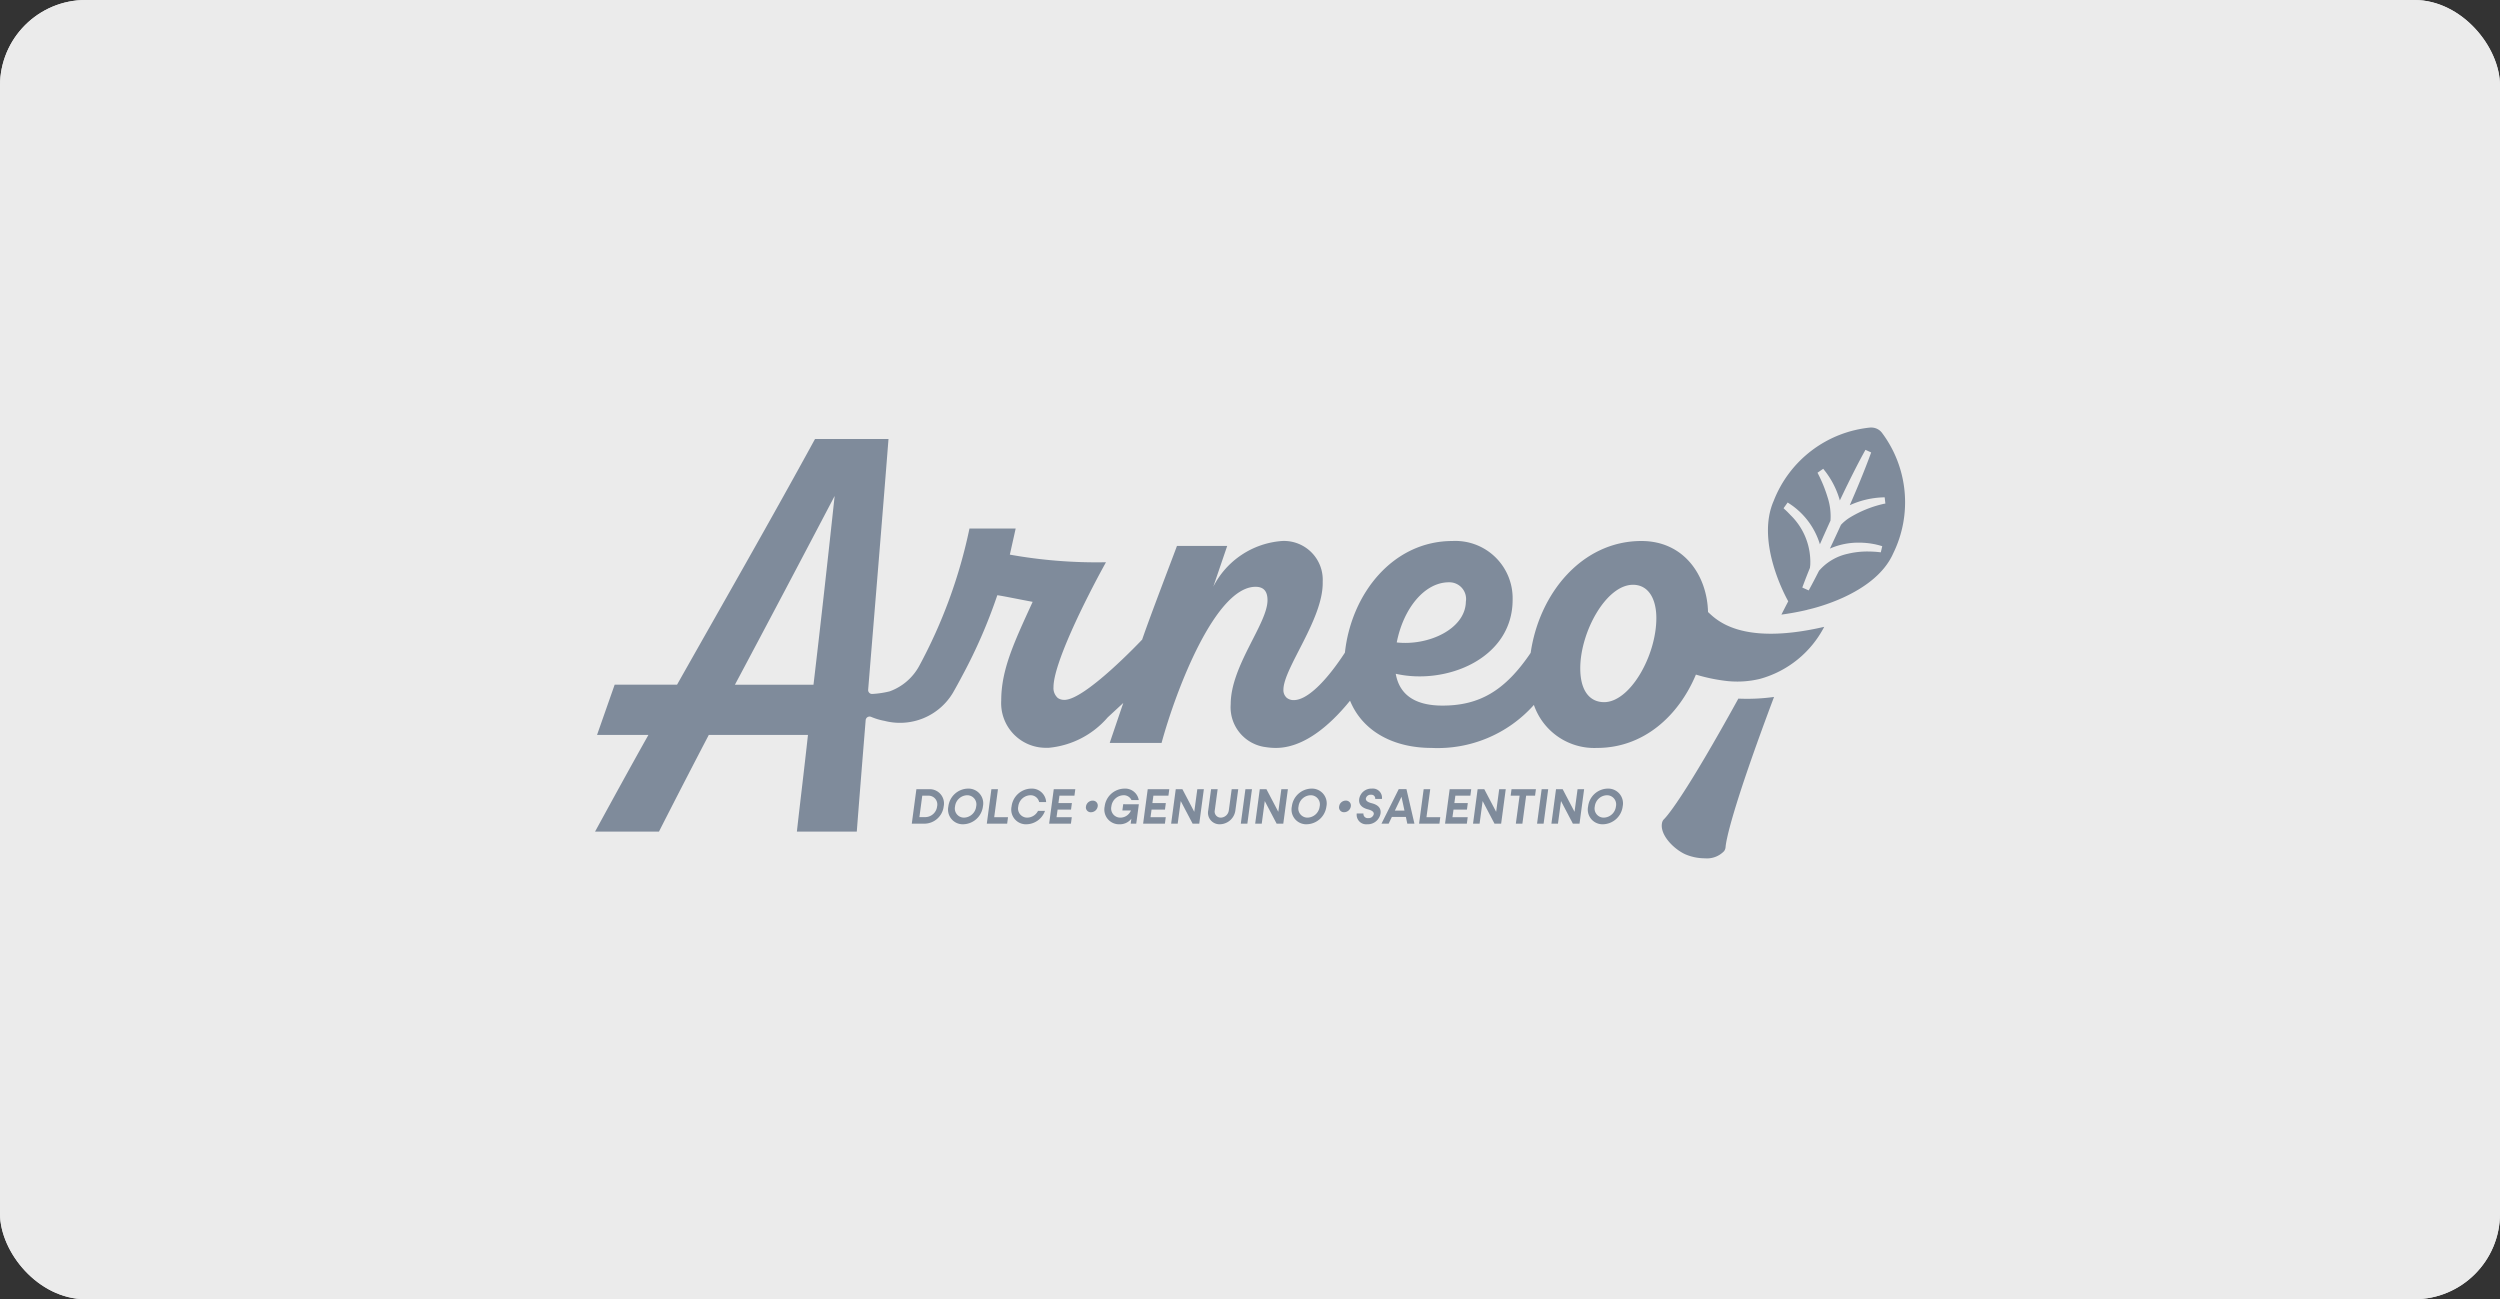 <svg height="90.941" viewBox="0 0 174.991 90.941" width="174.991" xmlns="http://www.w3.org/2000/svg"><rect x="0" y="0" width="174.991" height="90.941" fill="#333333" stroke="none"/><g fill="#fff" opacity=".9" stroke="#fff"><rect height="90.941" rx="6" stroke="none" width="174.991"/><rect fill="none" height="89.941" rx="5.5" width="173.991" x=".5" y=".5"/></g><g fill="#7f8b9b" opacity=".997" transform="translate(41.651 29.927)"><path d="m192.166 66.089c-3 7.98-3.356 10.062-3.393 10.513a.535.535 0 0 1 -.106.282 1.654 1.654 0 0 1 -1.336.5 3.5 3.5 0 0 1 -1.386-.286c-.82-.375-1.849-1.421-1.6-2.263a.461.461 0 0 1 .124-.194c.295-.3 1.527-1.772 5.2-8.436a13.689 13.689 0 0 0 2.497-.116z" transform="translate(-109.641 -47.232)"/><path d="m204.8 34.718a.93.93 0 0 0 -.735-.364.786.786 0 0 0 -.084 0 8.11 8.11 0 0 0 -6.755 5.128c-1.3 2.951.954 6.925 1.016 7.032-.058.112-.25.484-.479.933.448-.06 1.085-.162 1.815-.334v-.007c.027-.006 4.7-.965 6.013-3.947a8.113 8.113 0 0 0 -.791-8.441zm.147 4.971a7.946 7.946 0 0 0 -2.44.993 3.142 3.142 0 0 0 -.575.482c-.21.459-.483 1.051-.774 1.664l.083-.037a4.921 4.921 0 0 1 1.94-.38c.094 0 .189 0 .283.007a5.291 5.291 0 0 1 1.258.21l.1.03-.1.429-.1-.011a7.521 7.521 0 0 0 -.811-.046 5.823 5.823 0 0 0 -1.436.168 3.686 3.686 0 0 0 -1.9 1.094l-.077.085c-.231.456-.458.889-.675 1.288l-.049.088-.448-.2.035-.094c.153-.416.317-.835.5-1.285l.022-.194a4.578 4.578 0 0 0 -1.392-3.509c-.15-.162-.283-.294-.406-.4l-.07-.071.286-.4.089.058a5.191 5.191 0 0 1 2.168 2.867c.1-.219.194-.445.3-.676.115-.258.267-.6.441-.979a4.273 4.273 0 0 0 -.2-1.627 9.79 9.79 0 0 0 -.665-1.642l-.043-.085.4-.277.063.081a5.978 5.978 0 0 1 1.1 2.136c.2-.415.38-.8.55-1.141.46-.936.828-1.651 1.195-2.314l.048-.088.4.184-.035.094c-.488 1.336-1.056 2.668-1.464 3.6a6.086 6.086 0 0 1 2.345-.551h.1l.048.436z" transform="translate(-114.723 -34.354)"/><path d="m144.683 48.86c-5.843 1.352-7.56-.511-8.133-1.036-.059-2.525-1.656-4.972-4.663-4.972-4.124 0-7.141 3.621-7.751 7.83-1.8 2.664-3.6 3.691-6.171 3.691-2.02 0-3.029-.835-3.273-2.227 3.518.8 8.181-1.045 8.181-5.185a4.009 4.009 0 0 0 -4.211-4.109c-4.16 0-7.082 3.679-7.527 7.813-1.306 2-2.633 3.323-3.575 3.323a.761.761 0 0 1 -.49-.154.713.713 0 0 1 -.24-.576c0-1.5 2.818-4.977 2.749-7.553a2.716 2.716 0 0 0 -2.82-2.855 5.881 5.881 0 0 0 -4.838 3.2l.974-2.854h-3.517c-.2.56-1.873 4.906-2.436 6.557 0 0-4.058 4.312-5.486 4.218a.75.75 0 0 1 -.42-.132.925.925 0 0 1 -.3-.759c0-1.6 2.108-5.91 3.673-8.741a34.366 34.366 0 0 1 -6.729-.533l.409-1.829h-3.234a35.428 35.428 0 0 1 -3.522 9.626 3.837 3.837 0 0 1 -2.067 1.774 6.584 6.584 0 0 1 -1.226.182.274.274 0 0 1 -.277-.3c.471-5.769.955-11.572 1.424-17.547h-5.144c-3.136 5.743-6.414 11.451-9.655 17.194h-4.368l-1.235 3.522h3.595c-1.267 2.254-2.5 4.51-3.734 6.766h4.474q1.692-3.331 3.487-6.766h6.942c-.248 2.291-.528 4.545-.775 6.766h4.193c.2-2.606.411-5.2.621-7.8a.276.276 0 0 1 .383-.232 4.544 4.544 0 0 0 .951.284 4.318 4.318 0 0 0 4.771-1.964q.334-.583.662-1.207a36.463 36.463 0 0 0 2.445-5.62c-.055-.045 1.576.289 2.477.456-1.323 2.888-2.2 4.759-2.2 6.916a3.124 3.124 0 0 0 3.151 3.3h.171a6.2 6.2 0 0 0 4.132-2.13l1.09-1.009c-.529 1.556-.908 2.674-.95 2.8h3.629c1.045-3.829 3.795-10.93 6.579-10.93.628 0 .837.383.837.94 0 1.636-2.576 4.594-2.576 7.275a2.81 2.81 0 0 0 2.463 3.008 4.407 4.407 0 0 0 .7.055c1.893 0 3.711-1.482 5.19-3.307.881 2.16 3.064 3.307 5.7 3.307a9.009 9.009 0 0 0 7.169-3.011 4.468 4.468 0 0 0 4.422 3.011c3.254 0 5.706-2.235 6.919-5.133a12.143 12.143 0 0 0 2 .429 6.761 6.761 0 0 0 2.487-.13 7.222 7.222 0 0 0 4.493-3.642zm-26.264-3.118a1.169 1.169 0 0 1 1.181 1.358c-.035 1.913-2.611 3.1-4.838 2.853.453-2.331 1.915-4.211 3.656-4.211zm-44.483 7.172h-5.5c2.364-4.439 4.726-8.914 6.981-13.214-.459 4.264-.952 8.739-1.481 13.214zm55.342 1.218c-1.011 0-1.671-.8-1.671-2.367 0-2.541 1.81-5.848 3.69-5.848 1.079 0 1.636.974 1.636 2.332 0 2.645-1.845 5.883-3.655 5.883z" transform="translate(-58.646 -34.911)"/><path d="m98.2 78.162a1.37 1.37 0 0 1 -1.333 1.207h-.9l.322-2.414h.9a1 1 0 0 1 1.011 1.207zm-1.08-.752h-.42l-.2 1.5h.428a.843.843 0 0 0 .811-.752.613.613 0 0 0 -.615-.748z" transform="translate(-73.796 -51.642)"/><path d="m100.26 78.134a1.413 1.413 0 0 1 1.376-1.249 1.034 1.034 0 0 1 1.043 1.249 1.422 1.422 0 0 1 -1.379 1.248 1.029 1.029 0 0 1 -1.04-1.248zm1.947 0a.641.641 0 0 0 -.635-.784.88.88 0 0 0 -.844.784.639.639 0 0 0 .635.783.88.88 0 0 0 .844-.783z" transform="translate(-75.529 -51.613)"/><path d="m106.28 78.914-.059.455h-1.425l.322-2.414h.459l-.263 1.96z" transform="translate(-77.374 -51.642)"/><path d="m107.706 78.127a1.414 1.414 0 0 1 1.376-1.249 1 1 0 0 1 1.043.941h-.489a.611.611 0 0 0 -.618-.476.88.88 0 0 0 -.844.784.639.639 0 0 0 .635.783.859.859 0 0 0 .748-.475h.488a1.407 1.407 0 0 1 -1.3.941 1.029 1.029 0 0 1 -1.039-1.249z" transform="translate(-78.55 -51.606)"/><path d="m112.861 77.414-.07.517h.941l-.06.455h-.94l-.074.532h1.067l-.06.455h-1.525l.323-2.414h1.508l-.06.455z" transform="translate(-80.355 -51.645)"/><path d="m116.459 78.708a.471.471 0 0 1 .465-.406.342.342 0 0 1 .354.406.478.478 0 0 1 -.469.406.338.338 0 0 1 -.35-.406z" transform="translate(-82.095 -52.187)"/><path d="m121.064 77.983-.182 1.358h-.389l.047-.346a1.018 1.018 0 0 1 -.828.388 1.029 1.029 0 0 1 -1.04-1.248 1.413 1.413 0 0 1 1.376-1.249.963.963 0 0 1 1.01.8h-.512a.59.59 0 0 0 -.561-.336.88.88 0 0 0 -.844.784.639.639 0 0 0 .635.783.8.8 0 0 0 .734-.5h-.6l.06-.438z" transform="translate(-83 -51.613)"/><path d="m123.928 77.414-.07.517h.94l-.059.455h-.939l-.073.532h1.067l-.06.455h-1.525l.322-2.414h1.509l-.06.455z" transform="translate(-84.846 -51.645)"/><path d="m128.8 76.955-.322 2.414h-.465l-.831-1.584-.213 1.584h-.459l.323-2.414h.465l.831 1.584.213-1.584z" transform="translate(-86.185 -51.642)"/><path d="m130.875 78.435.2-1.48h.459l-.2 1.473a.423.423 0 0 0 .422.518.582.582 0 0 0 .561-.518l.2-1.473h.459l-.2 1.48a1.114 1.114 0 0 1 -1.084.976.805.805 0 0 1 -.817-.976z" transform="translate(-87.954 -51.642)"/><path d="m135.033 76.955h.459l-.323 2.414h-.459z" transform="translate(-89.509 -51.642)"/><path d="m138.7 76.955-.323 2.414h-.465l-.831-1.584-.212 1.584h-.459l.322-2.414h.465l.831 1.584.213-1.584z" transform="translate(-90.203 -51.642)"/><path d="m140.724 78.134a1.414 1.414 0 0 1 1.376-1.249 1.035 1.035 0 0 1 1.043 1.249 1.423 1.423 0 0 1 -1.379 1.248 1.029 1.029 0 0 1 -1.04-1.248zm1.947 0a.64.64 0 0 0 -.635-.784.879.879 0 0 0 -.844.784.639.639 0 0 0 .635.783.879.879 0 0 0 .844-.783z" transform="translate(-91.95 -51.613)"/><path d="m146.28 78.7a.47.47 0 0 1 .465-.406.341.341 0 0 1 .353.406.477.477 0 0 1 -.468.406.338.338 0 0 1 -.35-.405z" transform="translate(-94.197 -52.181)"/><path d="m148.371 78.627h.469a.3.3 0 0 0 .332.325.371.371 0 0 0 .392-.28c.023-.175-.173-.276-.425-.339-.349-.091-.651-.3-.595-.721a.864.864 0 0 1 .891-.727.64.64 0 0 1 .7.724h-.469a.267.267 0 0 0 -.3-.294.335.335 0 0 0 -.355.259c-.023.168.153.269.4.332.365.094.684.28.627.721a.909.909 0 0 1 -.937.755.669.669 0 0 1 -.73-.755z" transform="translate(-95.056 -51.613)"/><path d="m153 78.9h-.983l-.226.469h-.5l1.206-2.414h.542l.558 2.414h-.5zm-.1-.444-.209-.969-.465.969z" transform="translate(-96.243 -51.643)"/><path d="m157.2 78.914-.059.455h-1.425l.322-2.414h.459l-.263 1.96z" transform="translate(-98.037 -51.642)"/><path d="m159.5 77.414-.07.517h.941l-.06.455h-.94l-.074.532h1.067l-.06.455h-1.526l.323-2.414h1.509l-.06.455z" transform="translate(-99.281 -51.645)"/><path d="m164.366 76.955-.322 2.414h-.465l-.831-1.584-.213 1.584h-.459l.322-2.414h.465l.831 1.584.213-1.584z" transform="translate(-100.62 -51.642)"/><path d="m168.215 77.41h-.625l-.262 1.96h-.459l.263-1.96h-.625l.06-.455h1.708z" transform="translate(-102.417 -51.642)"/><path d="m169.94 76.955h.459l-.322 2.414h-.459z" transform="translate(-103.681 -51.642)"/><path d="m173.6 76.955-.322 2.414h-.465l-.831-1.584-.213 1.584h-.459l.323-2.414h.465l.831 1.584.212-1.584z" transform="translate(-104.368 -51.642)"/><path d="m175.623 78.134a1.413 1.413 0 0 1 1.377-1.249 1.034 1.034 0 0 1 1.043 1.249 1.422 1.422 0 0 1 -1.379 1.248 1.029 1.029 0 0 1 -1.041-1.248zm1.947 0a.641.641 0 0 0 -.635-.784.88.88 0 0 0 -.844.784.639.639 0 0 0 .635.783.88.88 0 0 0 .844-.783z" transform="translate(-106.112 -51.613)"/></g></svg>